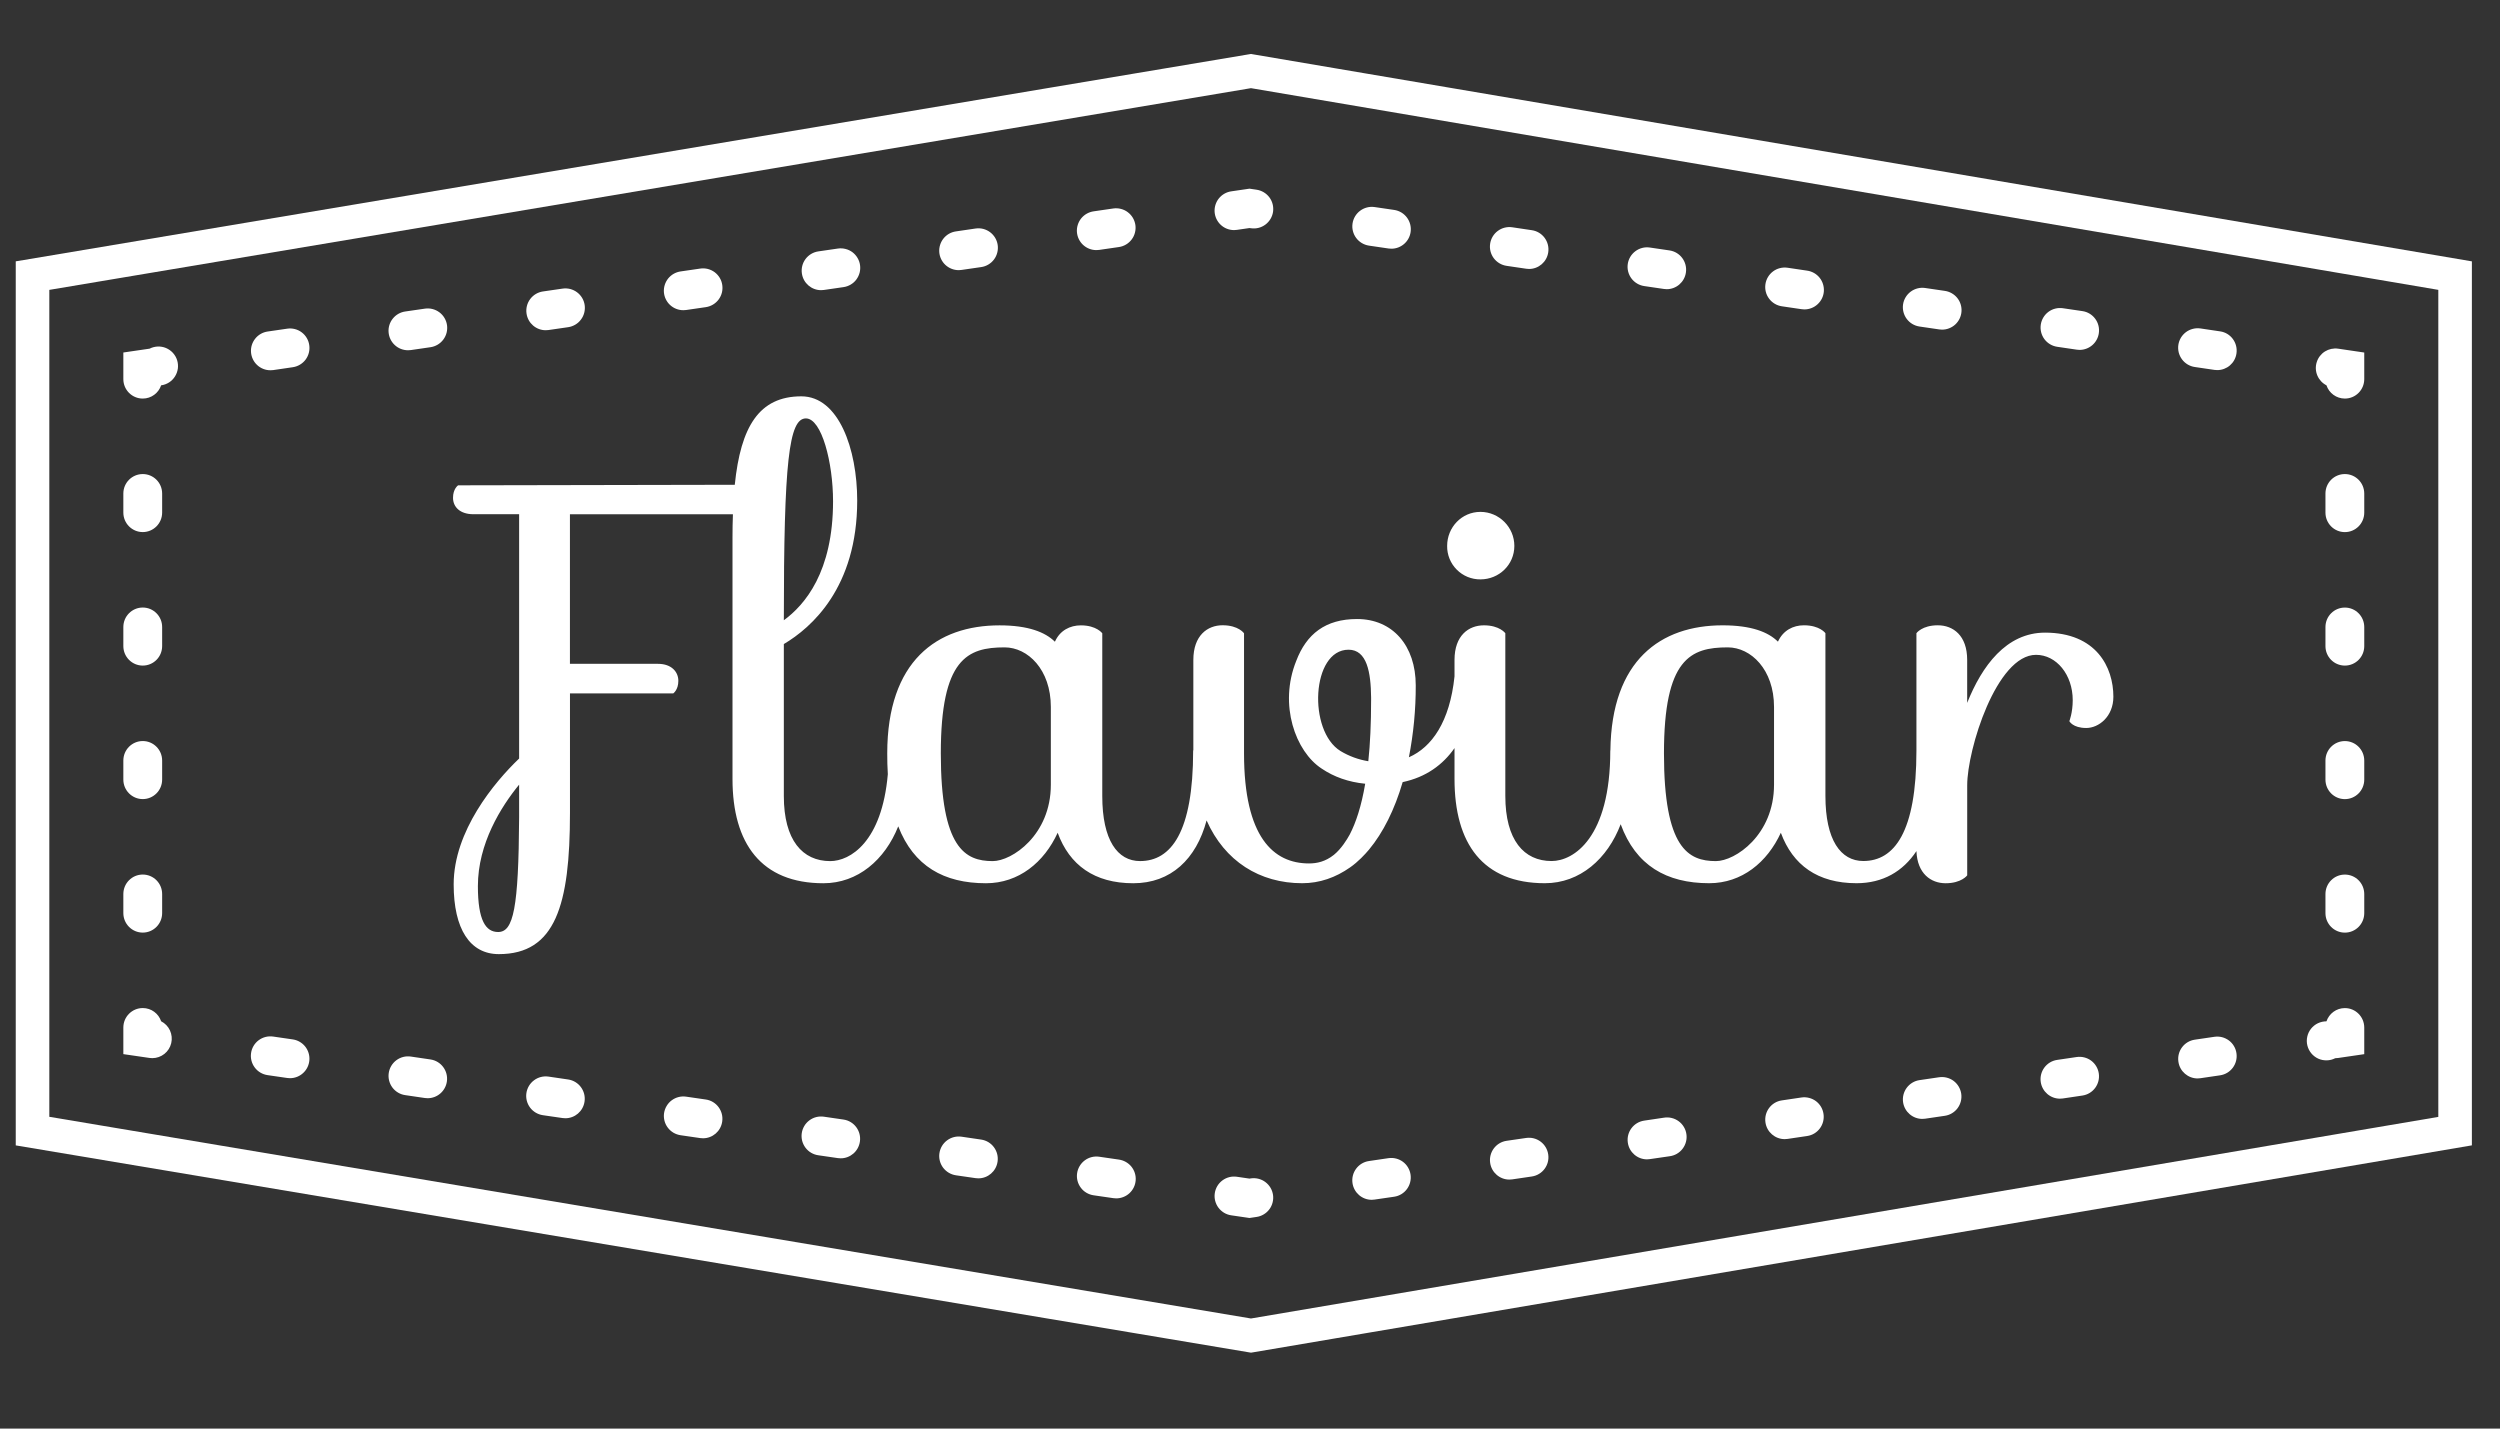 <svg width="77" height="44" viewBox="0 0 77 44" fill="none" xmlns="http://www.w3.org/2000/svg">
<rect x="0" y="0" width="77" height="44" fill="#333333" stroke="none"/>
<path d="M54.64 21.774C54.64 20.62 53.927 19.939 53.215 19.939C52.067 19.939 51.25 20.289 51.25 23.205C51.25 26.122 51.996 26.522 52.85 26.522C53.441 26.522 54.64 25.721 54.64 24.168V21.774ZM42.23 21.562V21.48C42.222 20.71 42.104 20.011 41.535 20.011C40.391 20.011 40.278 22.517 41.291 23.134C41.553 23.291 41.842 23.397 42.144 23.446C42.201 22.911 42.23 22.288 42.23 21.562ZM32.366 21.774C32.366 20.62 31.655 19.939 30.942 19.939C29.795 19.939 28.977 20.289 28.977 23.205C28.977 26.122 29.726 26.522 30.576 26.522C31.167 26.522 32.366 25.721 32.366 24.168V21.774ZM15.989 24.167C15.431 24.848 14.719 25.982 14.719 27.292C14.719 28.357 14.964 28.706 15.343 28.706C15.815 28.706 15.972 27.973 15.989 25.18V24.167ZM24.142 19.104C24.787 18.632 25.658 17.619 25.658 15.438C25.658 14.25 25.308 12.887 24.822 12.887C24.3 12.887 24.142 14.213 24.142 19.104ZM65.092 21.459C65.092 22.072 64.64 22.422 64.258 22.422C63.84 22.422 63.736 22.212 63.736 22.212C63.736 22.212 63.84 21.95 63.84 21.566C63.84 20.779 63.337 20.169 62.71 20.169C61.492 20.169 60.59 23.086 60.59 24.185V26.961C60.59 26.961 60.414 27.204 59.926 27.204C59.474 27.204 59.053 26.91 59.026 26.214C58.612 26.841 57.99 27.203 57.182 27.203C55.983 27.203 55.217 26.645 54.85 25.649C54.431 26.559 53.65 27.203 52.643 27.203C51.327 27.203 50.38 26.656 49.917 25.386C49.513 26.45 48.666 27.203 47.582 27.203C45.669 27.203 44.799 25.982 44.799 23.993V23.041C44.443 23.554 43.92 23.938 43.202 24.089C42.956 24.934 42.6 25.646 42.164 26.17C42.043 26.313 41.832 26.543 41.586 26.714C41.138 27.029 40.645 27.203 40.107 27.203C38.798 27.203 37.72 26.526 37.163 25.269C36.845 26.461 36.063 27.204 34.905 27.204C33.707 27.204 32.941 26.645 32.576 25.649C32.16 26.559 31.377 27.204 30.368 27.204C29.073 27.204 28.14 26.676 27.666 25.451C27.256 26.482 26.421 27.204 25.361 27.204C23.448 27.204 22.561 25.982 22.561 23.993V16.554C22.561 16.304 22.565 16.069 22.574 15.839H17.554V20.446H20.266C20.683 20.446 20.893 20.693 20.893 20.97C20.893 21.251 20.736 21.357 20.736 21.357H17.555V25.04C17.555 27.885 17.103 29.387 15.364 29.387C14.476 29.387 13.973 28.617 13.973 27.237C13.973 25.597 15.224 24.095 15.989 23.363V15.838H14.582C14.165 15.838 13.953 15.612 13.953 15.332C13.953 15.051 14.11 14.948 14.11 14.948L22.631 14.931C22.814 13.141 23.379 12.207 24.682 12.207C25.831 12.207 26.402 13.829 26.402 15.418C26.402 18.092 24.997 19.33 24.142 19.837V24.517C24.142 25.879 24.717 26.522 25.57 26.522C26.183 26.522 27.163 25.936 27.345 23.845C27.332 23.631 27.326 23.418 27.327 23.205C27.327 20.361 28.856 19.261 30.786 19.261C31.671 19.261 32.194 19.471 32.491 19.765C32.645 19.416 32.959 19.261 33.29 19.261C33.775 19.261 33.95 19.505 33.95 19.505V24.516C33.95 25.879 34.419 26.521 35.114 26.521C36.07 26.521 36.749 25.632 36.749 23.119C36.749 23.119 36.751 23.116 36.755 23.105V20.326C36.755 19.573 37.189 19.258 37.657 19.258C38.146 19.258 38.316 19.505 38.316 19.505V23.205C38.316 25.789 39.225 26.594 40.316 26.594C40.562 26.594 40.82 26.539 41.083 26.33C41.314 26.142 41.484 25.862 41.572 25.703C41.762 25.337 41.931 24.831 42.048 24.139C41.53 24.088 41.083 23.927 40.708 23.673C39.903 23.149 39.379 21.709 39.924 20.356C40.238 19.531 40.82 19.066 41.797 19.066C42.894 19.066 43.605 19.887 43.605 21.109C43.607 21.852 43.536 22.594 43.394 23.324C44.098 23.016 44.654 22.232 44.799 20.832V20.325C44.799 19.572 45.234 19.26 45.706 19.26C46.19 19.26 46.364 19.503 46.364 19.503V24.514C46.364 25.877 46.937 26.52 47.789 26.52C48.468 26.52 49.597 25.805 49.597 23.117C49.597 23.117 49.6 23.117 49.6 23.114C49.633 20.334 51.15 19.26 53.057 19.26C53.944 19.26 54.464 19.468 54.761 19.763C54.92 19.414 55.23 19.259 55.56 19.259C56.052 19.259 56.223 19.502 56.223 19.502V24.514C56.223 25.877 56.695 26.519 57.39 26.519C58.346 26.519 59.026 25.629 59.026 23.117V19.502C59.026 19.502 59.197 19.259 59.685 19.259C60.154 19.259 60.589 19.57 60.589 20.324V21.649C61.041 20.516 61.79 19.485 62.989 19.485C64.569 19.488 65.092 20.552 65.092 21.459ZM44.572 16.814C44.572 16.239 45.023 15.766 45.597 15.766C46.173 15.766 46.642 16.239 46.642 16.814C46.642 17.393 46.172 17.845 45.597 17.845C45.462 17.846 45.328 17.82 45.202 17.769C45.077 17.717 44.963 17.641 44.868 17.545C44.772 17.449 44.697 17.335 44.646 17.21C44.595 17.084 44.57 16.95 44.572 16.814Z" fill="white"/>
<path d="M76.134 8.05L38.581 1.671L38.531 1.662L38.482 1.67L0.734 8.008L0.485 8.049V35.278L38.481 41.654L38.531 41.662L38.581 41.654L76.134 35.277V8.05ZM75.537 35.023L75.785 34.728L38.481 41.062H38.58L0.833 34.727L1.083 35.023V8.303L0.833 8.599L38.58 2.262H38.481L75.785 8.599L75.537 8.303L75.537 35.023ZM75.349 34.358L38.48 40.618H38.579L1.27 34.356L1.519 34.652V8.674L1.27 8.97L38.58 2.707H38.481L75.349 8.97L75.1 8.674V34.654L75.349 34.358ZM75.448 34.949L75.697 34.907V8.42L75.448 8.378L38.58 2.115L38.53 2.106L38.481 2.115L1.17 8.378L0.921 8.42V34.907L1.17 34.948L38.481 41.21L38.53 41.218L38.58 41.21L75.448 34.949Z" fill="white"/>
<path d="M71.925 32.593C71.844 32.635 71.755 32.657 71.664 32.659C71.573 32.661 71.482 32.643 71.399 32.605C71.316 32.566 71.243 32.51 71.186 32.44C71.128 32.369 71.087 32.286 71.066 32.198C71.044 32.109 71.044 32.017 71.064 31.928C71.083 31.839 71.123 31.755 71.18 31.684C71.237 31.613 71.309 31.555 71.391 31.516C71.474 31.477 71.564 31.457 71.655 31.457C71.735 31.22 71.959 31.049 72.222 31.049C72.552 31.049 72.819 31.318 72.819 31.649V32.468L72.013 32.586C71.984 32.591 71.955 32.593 71.925 32.593ZM8.933 33.208C8.904 33.208 8.875 33.206 8.847 33.202L8.241 33.114C8.083 33.091 7.941 33.007 7.846 32.879C7.75 32.751 7.71 32.591 7.733 32.434C7.755 32.276 7.84 32.134 7.967 32.039C8.095 31.944 8.255 31.903 8.413 31.926L9.019 32.014C9.168 32.036 9.304 32.114 9.399 32.232C9.493 32.35 9.54 32.5 9.529 32.651C9.518 32.802 9.451 32.943 9.34 33.046C9.23 33.15 9.084 33.208 8.933 33.208ZM67.686 33.216C67.394 33.216 67.138 33.001 67.095 32.703C67.046 32.374 67.273 32.07 67.6 32.022L68.206 31.933C68.283 31.922 68.363 31.926 68.439 31.945C68.515 31.965 68.587 31.999 68.65 32.046C68.713 32.093 68.766 32.152 68.806 32.22C68.846 32.287 68.872 32.362 68.883 32.44C68.931 32.768 68.705 33.072 68.378 33.12L67.773 33.209C67.744 33.214 67.715 33.216 67.686 33.216ZM13.173 33.825C13.145 33.825 13.115 33.823 13.087 33.819L12.481 33.73C12.323 33.708 12.181 33.623 12.086 33.496C11.991 33.368 11.95 33.208 11.973 33.05C11.996 32.893 12.08 32.751 12.208 32.655C12.335 32.56 12.495 32.519 12.653 32.542L13.258 32.631C13.585 32.679 13.811 32.983 13.764 33.31C13.721 33.609 13.465 33.825 13.173 33.825ZM63.446 33.839C63.154 33.839 62.899 33.624 62.855 33.326C62.807 32.998 63.033 32.693 63.36 32.645L63.965 32.556C64.043 32.545 64.122 32.549 64.198 32.569C64.275 32.588 64.346 32.622 64.409 32.669C64.472 32.716 64.525 32.775 64.565 32.843C64.605 32.91 64.632 32.985 64.643 33.063C64.691 33.391 64.465 33.695 64.138 33.743L63.533 33.833C63.504 33.837 63.475 33.839 63.446 33.839ZM17.414 34.442C17.385 34.442 17.356 34.44 17.327 34.436L16.721 34.348C16.563 34.325 16.421 34.24 16.326 34.113C16.231 33.985 16.19 33.825 16.213 33.667C16.236 33.51 16.32 33.368 16.448 33.273C16.575 33.177 16.735 33.137 16.893 33.159L17.499 33.248C17.825 33.296 18.052 33.6 18.004 33.928C17.961 34.227 17.706 34.442 17.414 34.442ZM59.206 34.462C58.914 34.462 58.659 34.247 58.615 33.949C58.592 33.791 58.633 33.631 58.727 33.504C58.822 33.376 58.964 33.291 59.121 33.268L59.726 33.179C59.884 33.157 60.044 33.197 60.172 33.292C60.299 33.388 60.383 33.53 60.406 33.687C60.429 33.845 60.388 34.005 60.293 34.133C60.198 34.26 60.056 34.345 59.898 34.367L59.293 34.456C59.264 34.46 59.235 34.462 59.206 34.462ZM21.654 35.059C21.625 35.059 21.597 35.057 21.568 35.053L20.962 34.965C20.884 34.953 20.809 34.927 20.741 34.887C20.673 34.846 20.614 34.793 20.567 34.73C20.471 34.603 20.431 34.443 20.453 34.285C20.465 34.207 20.491 34.132 20.532 34.064C20.572 33.996 20.625 33.937 20.688 33.89C20.816 33.795 20.976 33.754 21.133 33.777L21.739 33.865C22.065 33.912 22.292 34.217 22.244 34.545C22.201 34.844 21.946 35.059 21.654 35.059ZM54.967 35.085C54.675 35.085 54.419 34.87 54.376 34.572C54.328 34.244 54.554 33.939 54.881 33.892L55.487 33.802C55.564 33.791 55.644 33.795 55.72 33.815C55.796 33.834 55.868 33.868 55.931 33.915C55.993 33.962 56.047 34.021 56.087 34.089C56.127 34.157 56.153 34.232 56.164 34.309C56.212 34.637 55.987 34.942 55.66 34.989L55.054 35.079C55.025 35.083 54.996 35.085 54.967 35.085ZM25.894 35.676C25.866 35.676 25.837 35.674 25.808 35.67L25.202 35.582C25.124 35.571 25.049 35.544 24.981 35.504C24.913 35.464 24.854 35.41 24.807 35.347C24.76 35.284 24.726 35.212 24.706 35.136C24.687 35.059 24.683 34.98 24.694 34.902C24.705 34.824 24.732 34.749 24.772 34.681C24.812 34.613 24.866 34.554 24.929 34.507C24.992 34.46 25.064 34.425 25.14 34.406C25.216 34.387 25.296 34.383 25.374 34.394L25.979 34.482C26.306 34.529 26.533 34.834 26.485 35.161C26.442 35.461 26.187 35.676 25.894 35.676ZM50.727 35.708C50.436 35.708 50.18 35.493 50.137 35.195C50.088 34.867 50.315 34.563 50.642 34.515L51.247 34.425C51.326 34.412 51.407 34.414 51.484 34.433C51.562 34.451 51.636 34.485 51.7 34.532C51.765 34.579 51.82 34.638 51.861 34.707C51.903 34.775 51.93 34.851 51.941 34.93C51.953 35.01 51.949 35.09 51.928 35.168C51.908 35.245 51.873 35.318 51.824 35.381C51.776 35.445 51.715 35.498 51.646 35.538C51.576 35.578 51.499 35.603 51.42 35.613L50.814 35.701C50.785 35.706 50.756 35.708 50.727 35.708ZM30.135 36.293C30.106 36.293 30.077 36.291 30.048 36.287L29.442 36.199C29.364 36.187 29.289 36.161 29.221 36.12C29.154 36.08 29.095 36.027 29.047 35.964C28.952 35.836 28.911 35.676 28.934 35.519C28.957 35.361 29.041 35.219 29.169 35.124C29.297 35.028 29.457 34.988 29.614 35.01L30.22 35.099C30.546 35.147 30.773 35.451 30.725 35.779C30.682 36.078 30.427 36.293 30.135 36.293ZM46.487 36.331C46.196 36.331 45.94 36.116 45.897 35.818C45.849 35.49 46.075 35.185 46.402 35.137L47.007 35.049C47.164 35.026 47.324 35.067 47.451 35.162C47.578 35.257 47.662 35.398 47.685 35.556C47.734 35.883 47.507 36.188 47.18 36.236L46.575 36.325C46.546 36.329 46.517 36.331 46.487 36.331ZM34.375 36.91C34.347 36.91 34.318 36.907 34.289 36.903L33.683 36.815C33.605 36.804 33.53 36.777 33.462 36.737C33.394 36.697 33.335 36.644 33.288 36.58C33.193 36.453 33.152 36.293 33.175 36.135C33.198 35.978 33.282 35.836 33.41 35.74C33.537 35.645 33.697 35.604 33.855 35.627L34.46 35.715C34.611 35.736 34.749 35.813 34.846 35.931C34.942 36.05 34.99 36.2 34.979 36.352C34.968 36.505 34.9 36.647 34.787 36.751C34.675 36.854 34.527 36.911 34.375 36.91ZM42.248 36.954C41.956 36.954 41.701 36.739 41.657 36.441C41.609 36.113 41.836 35.808 42.163 35.76L42.768 35.671C42.845 35.66 42.925 35.664 43.001 35.684C43.077 35.703 43.148 35.737 43.211 35.784C43.274 35.831 43.327 35.89 43.367 35.958C43.407 36.026 43.434 36.1 43.445 36.178C43.493 36.506 43.268 36.811 42.941 36.859L42.335 36.947C42.306 36.952 42.277 36.954 42.248 36.954ZM38.484 37.514L37.923 37.432C37.845 37.421 37.77 37.394 37.702 37.354C37.635 37.313 37.575 37.26 37.528 37.197C37.433 37.069 37.392 36.909 37.415 36.752C37.438 36.594 37.522 36.452 37.65 36.357C37.777 36.262 37.938 36.221 38.095 36.244L38.484 36.301L38.529 36.294C38.607 36.283 38.687 36.287 38.763 36.307C38.839 36.326 38.911 36.36 38.974 36.408C39.037 36.455 39.09 36.514 39.131 36.582C39.171 36.65 39.197 36.725 39.209 36.803C39.22 36.881 39.216 36.96 39.196 37.036C39.177 37.113 39.143 37.185 39.095 37.248C39.048 37.311 38.989 37.364 38.921 37.404C38.853 37.445 38.779 37.471 38.7 37.482L38.484 37.514ZM4.693 32.591C4.665 32.591 4.636 32.589 4.607 32.585L3.799 32.467V31.648C3.799 31.317 4.067 31.048 4.397 31.048C4.661 31.048 4.883 31.218 4.963 31.455C5.083 31.517 5.179 31.616 5.235 31.738C5.291 31.861 5.305 31.998 5.274 32.129C5.243 32.26 5.169 32.377 5.064 32.46C4.958 32.544 4.828 32.59 4.693 32.591ZM4.397 16.388C4.067 16.388 3.799 16.119 3.799 15.788V15.2C3.799 14.869 4.067 14.601 4.397 14.601C4.727 14.601 4.994 14.869 4.994 15.2V15.788C4.994 16.119 4.727 16.388 4.397 16.388ZM4.397 20.5C4.067 20.5 3.799 20.231 3.799 19.9V19.312C3.799 18.981 4.067 18.712 4.397 18.712C4.727 18.712 4.994 18.981 4.994 19.312V19.9C4.994 20.232 4.727 20.5 4.397 20.5ZM4.397 24.612C4.067 24.612 3.799 24.343 3.799 24.011V23.424C3.799 23.093 4.067 22.824 4.397 22.824C4.727 22.824 4.994 23.093 4.994 23.424V24.011C4.994 24.343 4.727 24.612 4.397 24.612ZM4.397 28.724C4.067 28.724 3.799 28.455 3.799 28.123V27.536C3.799 27.204 4.067 26.936 4.397 26.936C4.727 26.936 4.994 27.205 4.994 27.536V28.123C4.994 28.455 4.727 28.724 4.397 28.724ZM4.397 12.276C4.067 12.276 3.799 12.008 3.799 11.677V10.857L4.607 10.739C4.685 10.699 4.771 10.677 4.858 10.673C4.945 10.67 5.033 10.685 5.113 10.719C5.194 10.753 5.266 10.804 5.325 10.868C5.384 10.933 5.429 11.009 5.455 11.093C5.481 11.176 5.489 11.264 5.478 11.351C5.466 11.438 5.436 11.521 5.389 11.595C5.343 11.669 5.28 11.732 5.207 11.779C5.133 11.826 5.05 11.857 4.963 11.868C4.883 12.106 4.66 12.276 4.397 12.276ZM38.01 7.087C37.858 7.087 37.711 7.03 37.6 6.926C37.489 6.823 37.421 6.681 37.41 6.529C37.4 6.378 37.447 6.228 37.542 6.11C37.638 5.992 37.774 5.914 37.925 5.893L38.484 5.811L38.702 5.843C38.859 5.866 39.001 5.951 39.097 6.078C39.192 6.205 39.232 6.365 39.21 6.523C39.187 6.68 39.102 6.822 38.975 6.917C38.847 7.013 38.688 7.053 38.53 7.03L38.484 7.024L38.096 7.08C38.067 7.085 38.038 7.087 38.01 7.087ZM42.856 7.66C42.827 7.66 42.798 7.658 42.769 7.654L42.163 7.565C42.006 7.541 41.865 7.457 41.77 7.329C41.675 7.201 41.635 7.041 41.658 6.884C41.681 6.727 41.765 6.586 41.892 6.491C42.019 6.396 42.179 6.355 42.336 6.377L42.942 6.466C43.269 6.515 43.494 6.819 43.447 7.147C43.404 7.445 43.148 7.66 42.856 7.66ZM33.769 7.703C33.617 7.704 33.471 7.646 33.359 7.543C33.248 7.439 33.18 7.298 33.169 7.146C33.159 6.995 33.206 6.845 33.301 6.726C33.397 6.608 33.533 6.531 33.684 6.509L34.29 6.421C34.368 6.41 34.447 6.414 34.524 6.434C34.6 6.453 34.672 6.487 34.735 6.535C34.798 6.582 34.851 6.641 34.892 6.709C34.932 6.777 34.958 6.852 34.97 6.93C34.981 7.008 34.977 7.087 34.957 7.163C34.938 7.24 34.904 7.312 34.856 7.375C34.809 7.438 34.75 7.491 34.682 7.531C34.614 7.572 34.539 7.598 34.461 7.609L33.856 7.697C33.827 7.701 33.798 7.703 33.769 7.703ZM47.095 8.284C47.066 8.283 47.037 8.281 47.008 8.277L46.403 8.188C46.245 8.165 46.104 8.08 46.008 7.953C45.913 7.825 45.873 7.665 45.896 7.508C45.919 7.35 46.003 7.208 46.131 7.113C46.258 7.018 46.419 6.977 46.576 7L47.181 7.09C47.508 7.138 47.734 7.443 47.686 7.77C47.643 8.069 47.387 8.284 47.095 8.284ZM29.529 8.321C29.377 8.321 29.23 8.263 29.119 8.16C29.008 8.057 28.94 7.915 28.929 7.763C28.919 7.612 28.966 7.462 29.061 7.344C29.157 7.225 29.293 7.148 29.444 7.127L30.049 7.038C30.127 7.027 30.207 7.031 30.283 7.05C30.359 7.07 30.431 7.104 30.494 7.151C30.557 7.198 30.611 7.258 30.651 7.325C30.691 7.393 30.718 7.468 30.729 7.546C30.74 7.624 30.736 7.704 30.716 7.78C30.697 7.856 30.663 7.928 30.616 7.991C30.568 8.055 30.509 8.108 30.441 8.148C30.374 8.188 30.299 8.215 30.221 8.226L29.615 8.314C29.587 8.319 29.558 8.321 29.529 8.321ZM51.336 8.907C51.307 8.907 51.277 8.905 51.248 8.9L50.642 8.811C50.485 8.788 50.343 8.703 50.248 8.576C50.153 8.448 50.112 8.288 50.135 8.131C50.158 7.973 50.243 7.832 50.37 7.737C50.498 7.641 50.658 7.601 50.815 7.624L51.421 7.713C51.747 7.761 51.974 8.065 51.926 8.393C51.883 8.692 51.627 8.907 51.336 8.907ZM25.288 8.937C24.997 8.937 24.741 8.722 24.698 8.423C24.675 8.266 24.715 8.106 24.81 7.978C24.905 7.851 25.046 7.766 25.204 7.743L25.809 7.655C25.887 7.644 25.967 7.648 26.043 7.668C26.12 7.687 26.192 7.721 26.255 7.768C26.318 7.816 26.371 7.875 26.411 7.943C26.451 8.01 26.478 8.085 26.489 8.163C26.5 8.241 26.496 8.321 26.477 8.397C26.457 8.474 26.423 8.545 26.376 8.609C26.329 8.672 26.27 8.725 26.202 8.765C26.134 8.805 26.059 8.832 25.981 8.843L25.375 8.931C25.346 8.935 25.317 8.937 25.288 8.937ZM55.575 9.53C55.546 9.53 55.517 9.528 55.487 9.523L54.882 9.434C54.725 9.411 54.583 9.327 54.488 9.199C54.392 9.072 54.352 8.911 54.375 8.754C54.398 8.596 54.482 8.455 54.61 8.359C54.737 8.264 54.897 8.224 55.055 8.246L55.66 8.336C55.811 8.357 55.947 8.435 56.043 8.553C56.138 8.671 56.185 8.821 56.175 8.973C56.164 9.124 56.096 9.266 55.984 9.369C55.873 9.473 55.727 9.53 55.575 9.53ZM21.048 9.554C20.896 9.555 20.75 9.497 20.638 9.394C20.527 9.29 20.459 9.149 20.448 8.997C20.438 8.846 20.485 8.696 20.58 8.577C20.676 8.459 20.812 8.382 20.963 8.36L21.569 8.272C21.647 8.261 21.726 8.265 21.802 8.284C21.878 8.304 21.95 8.338 22.013 8.385C22.076 8.433 22.129 8.492 22.169 8.559C22.209 8.627 22.235 8.702 22.246 8.78C22.269 8.937 22.229 9.097 22.134 9.224C22.039 9.352 21.897 9.437 21.74 9.46L21.134 9.548C21.106 9.552 21.077 9.554 21.048 9.554ZM59.814 10.153C59.785 10.153 59.756 10.151 59.727 10.146L59.121 10.057C59.044 10.046 58.968 10.019 58.901 9.979C58.833 9.939 58.774 9.885 58.727 9.822C58.632 9.695 58.592 9.534 58.614 9.377C58.637 9.22 58.722 9.078 58.849 8.983C58.977 8.888 59.137 8.847 59.294 8.87L59.9 8.959C60.05 8.98 60.187 9.058 60.283 9.176C60.378 9.294 60.425 9.444 60.414 9.596C60.403 9.748 60.335 9.889 60.224 9.993C60.112 10.096 59.966 10.153 59.814 10.153ZM16.807 10.171C16.515 10.171 16.26 9.956 16.217 9.657C16.194 9.5 16.234 9.34 16.329 9.212C16.424 9.085 16.565 9 16.722 8.977L17.328 8.889C17.406 8.878 17.485 8.882 17.562 8.901C17.638 8.921 17.71 8.955 17.773 9.002C17.836 9.049 17.89 9.109 17.93 9.176C17.97 9.244 17.997 9.319 18.008 9.397C18.019 9.475 18.015 9.555 17.995 9.631C17.976 9.707 17.942 9.779 17.894 9.842C17.847 9.906 17.788 9.959 17.72 9.999C17.652 10.039 17.578 10.066 17.5 10.077L16.894 10.165C16.865 10.169 16.836 10.171 16.807 10.171ZM64.053 10.777C64.025 10.777 63.996 10.774 63.966 10.77L63.361 10.681C63.204 10.658 63.062 10.573 62.967 10.445C62.873 10.318 62.833 10.157 62.856 10C62.879 9.843 62.963 9.701 63.09 9.606C63.217 9.511 63.377 9.471 63.534 9.493L64.139 9.582C64.466 9.63 64.692 9.935 64.644 10.262C64.624 10.405 64.553 10.535 64.445 10.629C64.336 10.724 64.197 10.776 64.053 10.777ZM12.567 10.788C12.415 10.788 12.269 10.731 12.158 10.627C12.047 10.524 11.979 10.382 11.968 10.23C11.957 10.079 12.004 9.929 12.1 9.811C12.195 9.693 12.332 9.615 12.482 9.594L13.088 9.506C13.245 9.483 13.405 9.524 13.533 9.619C13.661 9.714 13.745 9.856 13.768 10.014C13.79 10.171 13.75 10.332 13.654 10.459C13.559 10.586 13.417 10.671 13.259 10.694L12.654 10.782C12.625 10.786 12.596 10.788 12.567 10.788ZM68.293 11.399C68.264 11.399 68.235 11.397 68.206 11.393L67.601 11.304C67.523 11.293 67.448 11.266 67.38 11.226C67.312 11.185 67.253 11.132 67.206 11.069C67.159 11.006 67.125 10.934 67.105 10.858C67.086 10.781 67.082 10.702 67.093 10.624C67.104 10.546 67.131 10.471 67.171 10.403C67.211 10.336 67.265 10.277 67.328 10.229C67.391 10.182 67.463 10.148 67.539 10.129C67.615 10.109 67.695 10.105 67.773 10.116L68.379 10.206C68.706 10.253 68.931 10.558 68.883 10.886C68.841 11.185 68.585 11.399 68.293 11.399ZM8.327 11.404C8.175 11.404 8.03 11.346 7.919 11.242C7.809 11.139 7.742 10.998 7.731 10.847C7.72 10.696 7.767 10.547 7.862 10.429C7.956 10.311 8.092 10.233 8.242 10.211L8.848 10.123C8.925 10.111 9.005 10.116 9.081 10.135C9.157 10.154 9.229 10.188 9.292 10.236C9.355 10.283 9.408 10.342 9.448 10.41C9.488 10.477 9.514 10.552 9.525 10.63C9.548 10.787 9.508 10.947 9.413 11.075C9.318 11.202 9.176 11.287 9.019 11.31L8.413 11.399C8.384 11.402 8.356 11.405 8.327 11.404ZM72.222 12.276C71.958 12.276 71.734 12.105 71.655 11.868C71.528 11.803 71.429 11.696 71.374 11.565C71.319 11.434 71.312 11.287 71.356 11.152C71.398 11.017 71.488 10.901 71.608 10.825C71.729 10.75 71.872 10.719 72.013 10.739L72.819 10.858V11.677C72.819 12.008 72.552 12.276 72.222 12.276ZM72.222 16.389C71.891 16.389 71.624 16.12 71.624 15.789V15.201C71.624 14.869 71.891 14.601 72.222 14.601C72.552 14.601 72.819 14.87 72.819 15.201V15.789C72.819 16.12 72.552 16.389 72.222 16.389ZM72.222 20.5C71.891 20.5 71.624 20.232 71.624 19.901V19.313C71.624 18.982 71.891 18.713 72.222 18.713C72.552 18.713 72.819 18.982 72.819 19.313V19.901C72.819 20.232 72.552 20.5 72.222 20.5ZM72.222 24.613C71.891 24.613 71.624 24.344 71.624 24.012V23.425C71.624 23.094 71.891 22.825 72.222 22.825C72.552 22.825 72.819 23.094 72.819 23.425V24.012C72.819 24.344 72.552 24.613 72.222 24.613ZM72.222 28.725C71.891 28.725 71.624 28.456 71.624 28.125V27.537C71.624 27.205 71.891 26.937 72.222 26.937C72.552 26.937 72.819 27.205 72.819 27.537V28.125C72.819 28.456 72.552 28.725 72.222 28.725Z" fill="white"/>
</svg>
